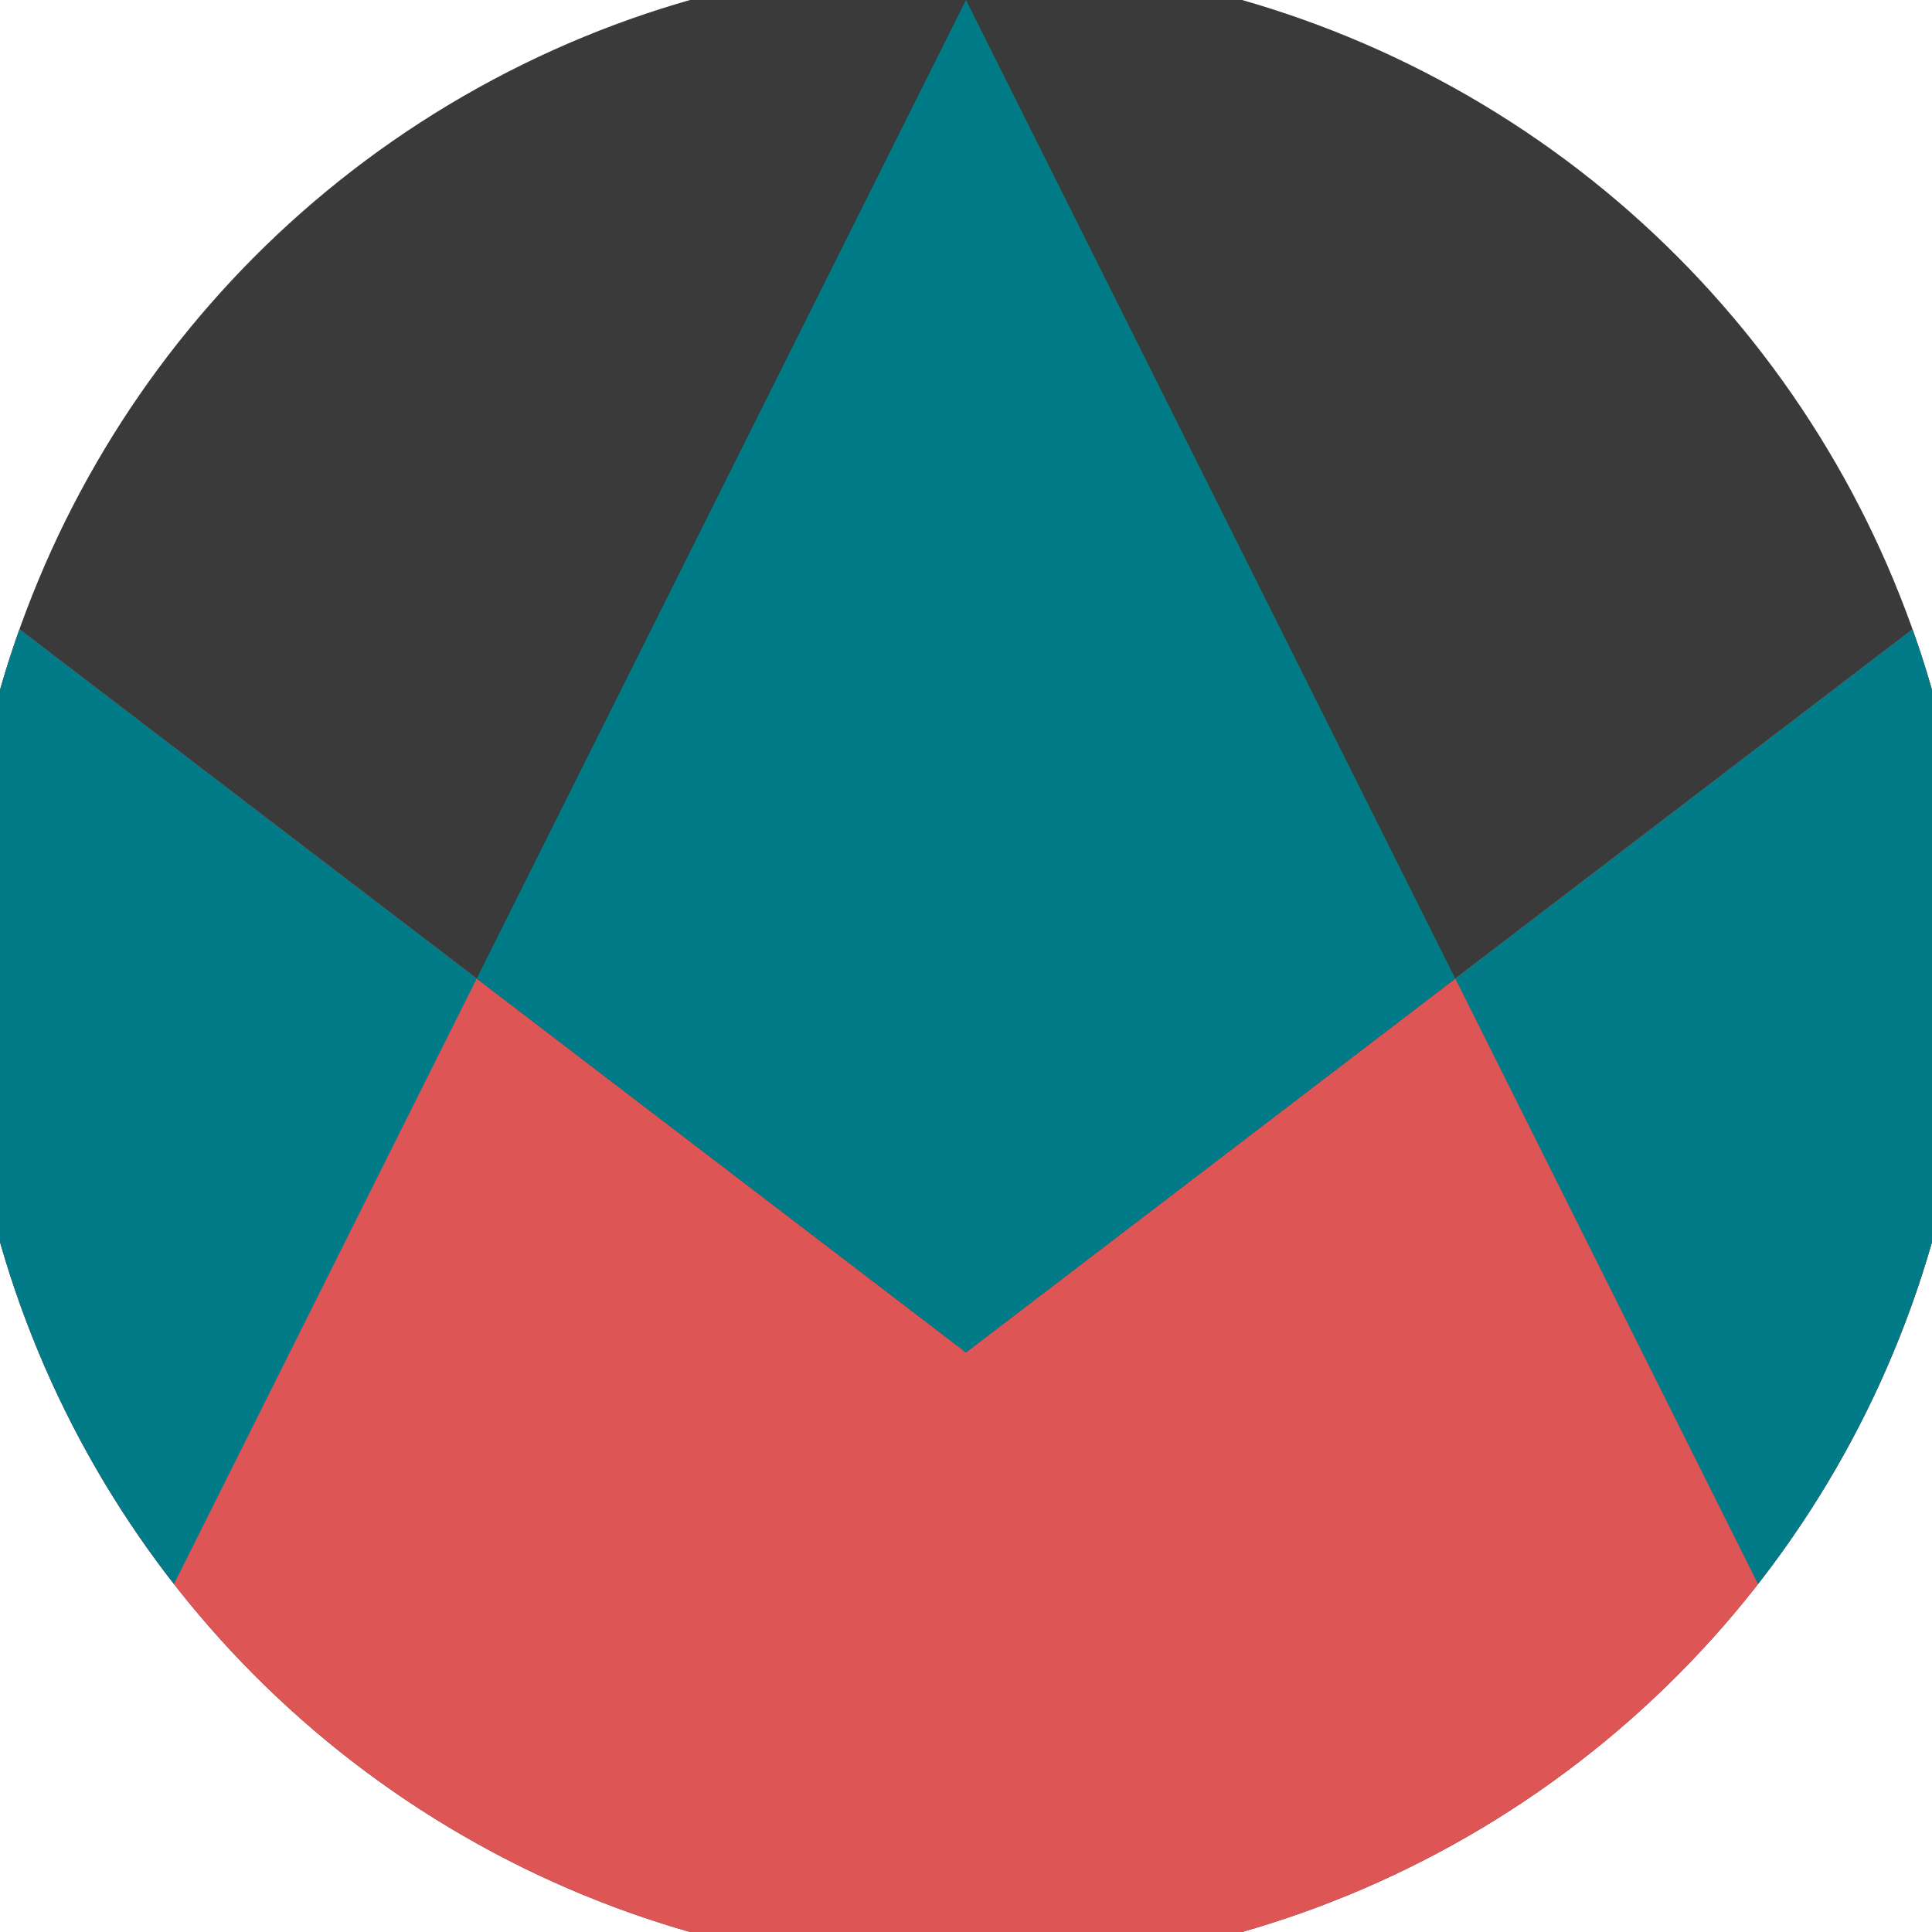 <svg xmlns="http://www.w3.org/2000/svg" width="128" height="128" viewBox="0 0 100 100" shape-rendering="geometricPrecision">
                            <defs>
                                <clipPath id="clip">
                                    <circle cx="50" cy="50" r="52" />
                                    <!--<rect x="0" y="0" width="100" height="100"/>-->
                                </clipPath>
                            </defs>
                            <g transform="rotate(0 50 50)">
                            <rect x="0" y="0" width="100" height="100" fill="#3a3a3a" clip-path="url(#clip)"/><path d="M 0 31.8 L 50 70 L 100 31.8 V 100 H 0 Z" fill="#dd5555" clip-path="url(#clip)"/><path d="M 50 0 L 100 100 H 100 V 31.8 L 50 70 L 0 31.8 V 100 H 0 Z" fill="#007b87" clip-path="url(#clip)"/></g></svg>